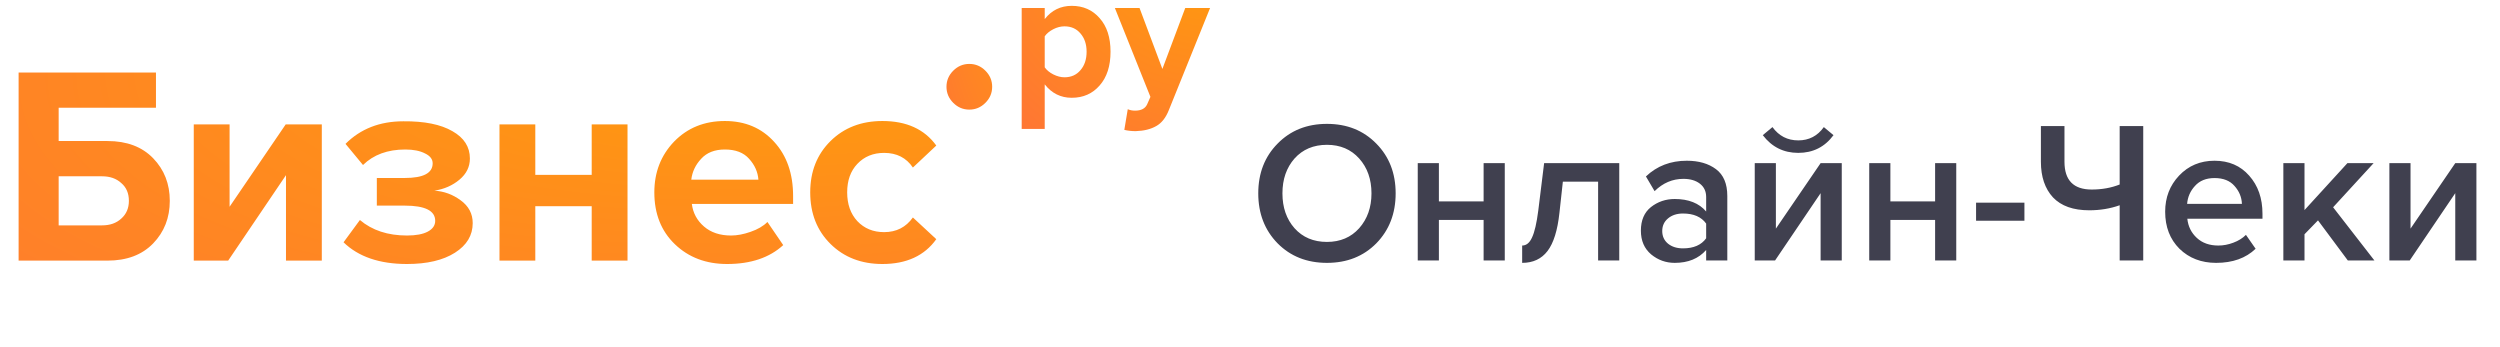 <svg width="259" height="36" viewBox="0 0 259 36" fill="none" xmlns="http://www.w3.org/2000/svg">
<path d="M142.586 25.209C141.25 26.558 139.546 27.233 137.472 27.233C135.399 27.233 133.695 26.558 132.359 25.209C131.024 23.845 130.356 22.12 130.356 20.033C130.356 17.946 131.024 16.228 132.359 14.878C133.695 13.514 135.399 12.833 137.472 12.833C139.546 12.833 141.25 13.514 142.586 14.878C143.921 16.228 144.589 17.946 144.589 20.033C144.589 22.12 143.921 23.845 142.586 25.209ZM137.472 25.063C138.85 25.063 139.963 24.59 140.812 23.643C141.66 22.683 142.085 21.48 142.085 20.033C142.085 18.572 141.66 17.369 140.812 16.422C139.963 15.476 138.85 15.003 137.472 15.003C136.081 15.003 134.961 15.476 134.112 16.422C133.278 17.369 132.86 18.572 132.86 20.033C132.86 21.494 133.278 22.697 134.112 23.643C134.961 24.59 136.081 25.063 137.472 25.063ZM149.069 26.983H146.878V16.902H149.069V20.868H153.702V16.902H155.894V26.983H153.702V22.788H149.069V26.983ZM157.696 27.233V25.438C158.127 25.438 158.468 25.16 158.719 24.604C158.983 24.047 159.199 23.115 159.366 21.807L159.971 16.902H167.755V26.983H165.564V18.823H161.912L161.557 22.057C161.362 23.866 160.952 25.181 160.326 26.002C159.699 26.823 158.823 27.233 157.696 27.233ZM178.949 26.983H176.758V25.898C175.979 26.788 174.894 27.233 173.502 27.233C172.584 27.233 171.77 26.941 171.06 26.357C170.351 25.758 169.996 24.938 169.996 23.894C169.996 22.823 170.344 22.009 171.04 21.452C171.749 20.896 172.57 20.617 173.502 20.617C174.935 20.617 176.021 21.049 176.758 21.911V20.409C176.758 19.824 176.542 19.365 176.111 19.031C175.68 18.697 175.109 18.53 174.4 18.53C173.273 18.53 172.278 18.955 171.415 19.803L170.518 18.28C171.659 17.195 173.071 16.652 174.754 16.652C175.993 16.652 177.002 16.944 177.781 17.529C178.56 18.113 178.949 19.038 178.949 20.304V26.983ZM174.358 25.731C175.457 25.731 176.257 25.383 176.758 24.687V23.163C176.257 22.468 175.457 22.12 174.358 22.12C173.732 22.12 173.217 22.287 172.814 22.621C172.41 22.955 172.208 23.393 172.208 23.936C172.208 24.478 172.41 24.917 172.814 25.251C173.217 25.571 173.732 25.731 174.358 25.731ZM183.898 26.983H181.791V16.902H183.982V23.685L188.615 16.902H190.806V26.983H188.615V20.012L183.898 26.983ZM189.951 14.002C189.046 15.226 187.829 15.838 186.299 15.838C184.782 15.838 183.558 15.226 182.625 14.002L183.627 13.167C184.295 14.085 185.185 14.544 186.299 14.544C187.412 14.544 188.295 14.085 188.949 13.167L189.951 14.002ZM195.844 26.983H193.652V16.902H195.844V20.868H200.477V16.902H202.668V26.983H200.477V22.788H195.844V26.983ZM209.73 22.871H204.721V20.993H209.73V22.871ZM213.879 13.062V16.756C213.879 18.676 214.818 19.636 216.697 19.636C217.754 19.636 218.721 19.462 219.598 19.115V13.062H222.039V26.983H219.598V21.264C218.624 21.612 217.573 21.786 216.446 21.786C214.79 21.786 213.538 21.341 212.689 20.45C211.855 19.546 211.437 18.315 211.437 16.756V13.062H213.879ZM229.591 27.233C228.061 27.233 226.795 26.746 225.793 25.772C224.805 24.785 224.311 23.504 224.311 21.932C224.311 20.457 224.791 19.212 225.751 18.196C226.725 17.167 227.95 16.652 229.425 16.652C230.913 16.652 232.11 17.167 233.014 18.196C233.933 19.226 234.392 20.541 234.392 22.141V22.663H226.607C226.691 23.456 227.017 24.117 227.588 24.645C228.158 25.174 228.903 25.438 229.821 25.438C230.336 25.438 230.851 25.341 231.365 25.146C231.894 24.951 232.332 24.68 232.68 24.332L233.682 25.772C232.666 26.746 231.303 27.233 229.591 27.233ZM232.263 21.118C232.235 20.423 231.978 19.803 231.491 19.261C231.018 18.718 230.329 18.447 229.425 18.447C228.562 18.447 227.887 18.718 227.4 19.261C226.913 19.79 226.642 20.409 226.586 21.118H232.263ZM245.988 26.983H243.233L240.144 22.83L238.746 24.27V26.983H236.555V16.902H238.746V21.765L243.191 16.902H245.905L241.71 21.473L245.988 26.983ZM249.648 26.983H247.54V16.902H249.731V23.685L254.365 16.902H256.556V26.983H254.365V20.012L249.648 26.983Z" fill="#40404F"/>
<path d="M111.031 10.13C109.892 10.13 108.959 9.666 108.233 8.74V13.36H105.847V0.832H108.233V1.978C108.947 1.063 109.879 0.606 111.031 0.606C112.221 0.606 113.185 1.032 113.924 1.884C114.675 2.723 115.051 3.881 115.051 5.359C115.051 6.836 114.675 8.001 113.924 8.852C113.185 9.704 112.221 10.13 111.031 10.13ZM110.28 8.007C110.969 8.007 111.52 7.763 111.933 7.274C112.359 6.786 112.572 6.147 112.572 5.359C112.572 4.582 112.359 3.95 111.933 3.461C111.52 2.973 110.969 2.729 110.28 2.729C109.892 2.729 109.504 2.829 109.116 3.029C108.727 3.23 108.433 3.474 108.233 3.762V6.974C108.433 7.262 108.727 7.506 109.116 7.706C109.516 7.907 109.905 8.007 110.28 8.007ZM116.479 13.454L116.836 11.313C117.061 11.413 117.312 11.463 117.587 11.463C118.226 11.463 118.645 11.244 118.845 10.806L119.184 10.036L115.502 0.832H118.057L120.423 7.143L122.79 0.832H125.363L121.099 11.388C120.786 12.189 120.348 12.747 119.785 13.06C119.221 13.385 118.514 13.561 117.662 13.586C117.224 13.586 116.829 13.542 116.479 13.454Z" fill="url(#paint0_angular_5839_5569)"/>
<path d="M102.087 10.654C101.62 11.122 101.065 11.356 100.422 11.356C99.779 11.356 99.224 11.122 98.756 10.654C98.289 10.187 98.055 9.632 98.055 8.989C98.055 8.346 98.289 7.791 98.756 7.324C99.224 6.856 99.779 6.622 100.422 6.622C101.065 6.622 101.62 6.856 102.087 7.324C102.555 7.791 102.788 8.346 102.788 8.989C102.788 9.632 102.555 10.187 102.087 10.654Z" fill="url(#paint1_angular_5839_5569)"/>
<path d="M1.928 7.511H16.158V11.164H6.077V14.611H11.132C13.139 14.611 14.716 15.206 15.866 16.394C17.015 17.582 17.59 19.053 17.59 20.806C17.59 22.559 17.015 24.029 15.866 25.218C14.716 26.406 13.139 27 11.132 27H1.928V7.511ZM10.577 18.264H6.077V23.348H10.577C11.395 23.348 12.057 23.114 12.564 22.646C13.09 22.179 13.353 21.565 13.353 20.806C13.353 20.026 13.09 19.413 12.564 18.965C12.057 18.497 11.395 18.264 10.577 18.264ZM23.638 27H20.074V12.887H23.785V21.419L29.599 12.887H33.339V27H29.628V18.147L23.638 27ZM42.165 27.351C39.321 27.351 37.13 26.601 35.591 25.101L37.286 22.793C38.552 23.864 40.178 24.4 42.165 24.4C43.1 24.4 43.821 24.263 44.327 23.991C44.834 23.718 45.087 23.348 45.087 22.88C45.087 21.828 44.035 21.302 41.931 21.302H39.039V18.439H41.931C43.86 18.439 44.824 17.933 44.824 16.92C44.824 16.491 44.561 16.15 44.035 15.897C43.509 15.624 42.827 15.488 41.99 15.488C40.159 15.488 38.698 16.024 37.607 17.095L35.795 14.904C37.354 13.345 39.35 12.566 41.785 12.566C43.967 12.547 45.662 12.887 46.869 13.589C48.077 14.271 48.681 15.215 48.681 16.423C48.681 17.28 48.321 18.011 47.6 18.614C46.879 19.218 46.012 19.598 44.999 19.754C45.993 19.812 46.898 20.143 47.717 20.747C48.554 21.351 48.973 22.14 48.973 23.114C48.973 24.38 48.359 25.403 47.132 26.182C45.905 26.961 44.249 27.351 42.165 27.351ZM55.457 27H51.746V12.887H55.457V18.118H61.3V12.887H65.011V27H61.3V21.361H55.457V27ZM75.328 27.351C73.146 27.351 71.344 26.669 69.922 25.305C68.5 23.942 67.789 22.15 67.789 19.929C67.789 17.845 68.471 16.092 69.835 14.67C71.218 13.248 72.971 12.537 75.094 12.537C77.198 12.537 78.902 13.258 80.207 14.699C81.512 16.121 82.165 17.991 82.165 20.309V21.127H71.675C71.792 22.062 72.211 22.841 72.932 23.465C73.652 24.088 74.587 24.4 75.737 24.4C76.36 24.4 77.032 24.273 77.753 24.02C78.493 23.767 79.077 23.426 79.506 22.997L81.142 25.393C79.72 26.698 77.782 27.351 75.328 27.351ZM78.571 18.614C78.512 17.816 78.191 17.095 77.607 16.452C77.042 15.809 76.204 15.488 75.094 15.488C74.042 15.488 73.224 15.809 72.639 16.452C72.055 17.076 71.714 17.796 71.617 18.614H78.571ZM91.419 27.351C89.237 27.351 87.445 26.659 86.043 25.276C84.641 23.893 83.939 22.111 83.939 19.929C83.939 17.767 84.641 15.994 86.043 14.611C87.445 13.228 89.237 12.537 91.419 12.537C93.912 12.537 95.773 13.384 97 15.079L94.575 17.358C93.893 16.345 92.9 15.839 91.594 15.839C90.465 15.839 89.54 16.218 88.819 16.978C88.118 17.718 87.767 18.702 87.767 19.929C87.767 21.156 88.118 22.15 88.819 22.909C89.54 23.669 90.465 24.049 91.594 24.049C92.861 24.049 93.854 23.543 94.575 22.53L97 24.779C95.773 26.494 93.912 27.351 91.419 27.351Z" fill="url(#paint2_angular_5839_5569)"/>
<defs>
<radialGradient id="paint0_angular_5839_5569" cx="0" cy="0" r="1" gradientUnits="userSpaceOnUse" gradientTransform="translate(125.664 -10.086) rotate(-93.002) scale(43.299 42.679)">
<stop stop-color="#FFA502"/>
<stop offset="1" stop-color="#FF6348"/>
</radialGradient>
<radialGradient id="paint1_angular_5839_5569" cx="0" cy="0" r="1" gradientUnits="userSpaceOnUse" gradientTransform="translate(104.682 -20.646) rotate(-90.731) scale(67.686 16.279)">
<stop stop-color="#FFA502"/>
<stop offset="1" stop-color="#FF6348"/>
</radialGradient>
<radialGradient id="paint2_angular_5839_5569" cx="0" cy="0" r="1" gradientUnits="userSpaceOnUse" gradientTransform="translate(98 -4.68) rotate(-98.888) scale(68.503 197.046)">
<stop stop-color="#FFA502"/>
<stop offset="1" stop-color="#FF6348"/>
</radialGradient>
</defs>
</svg>
